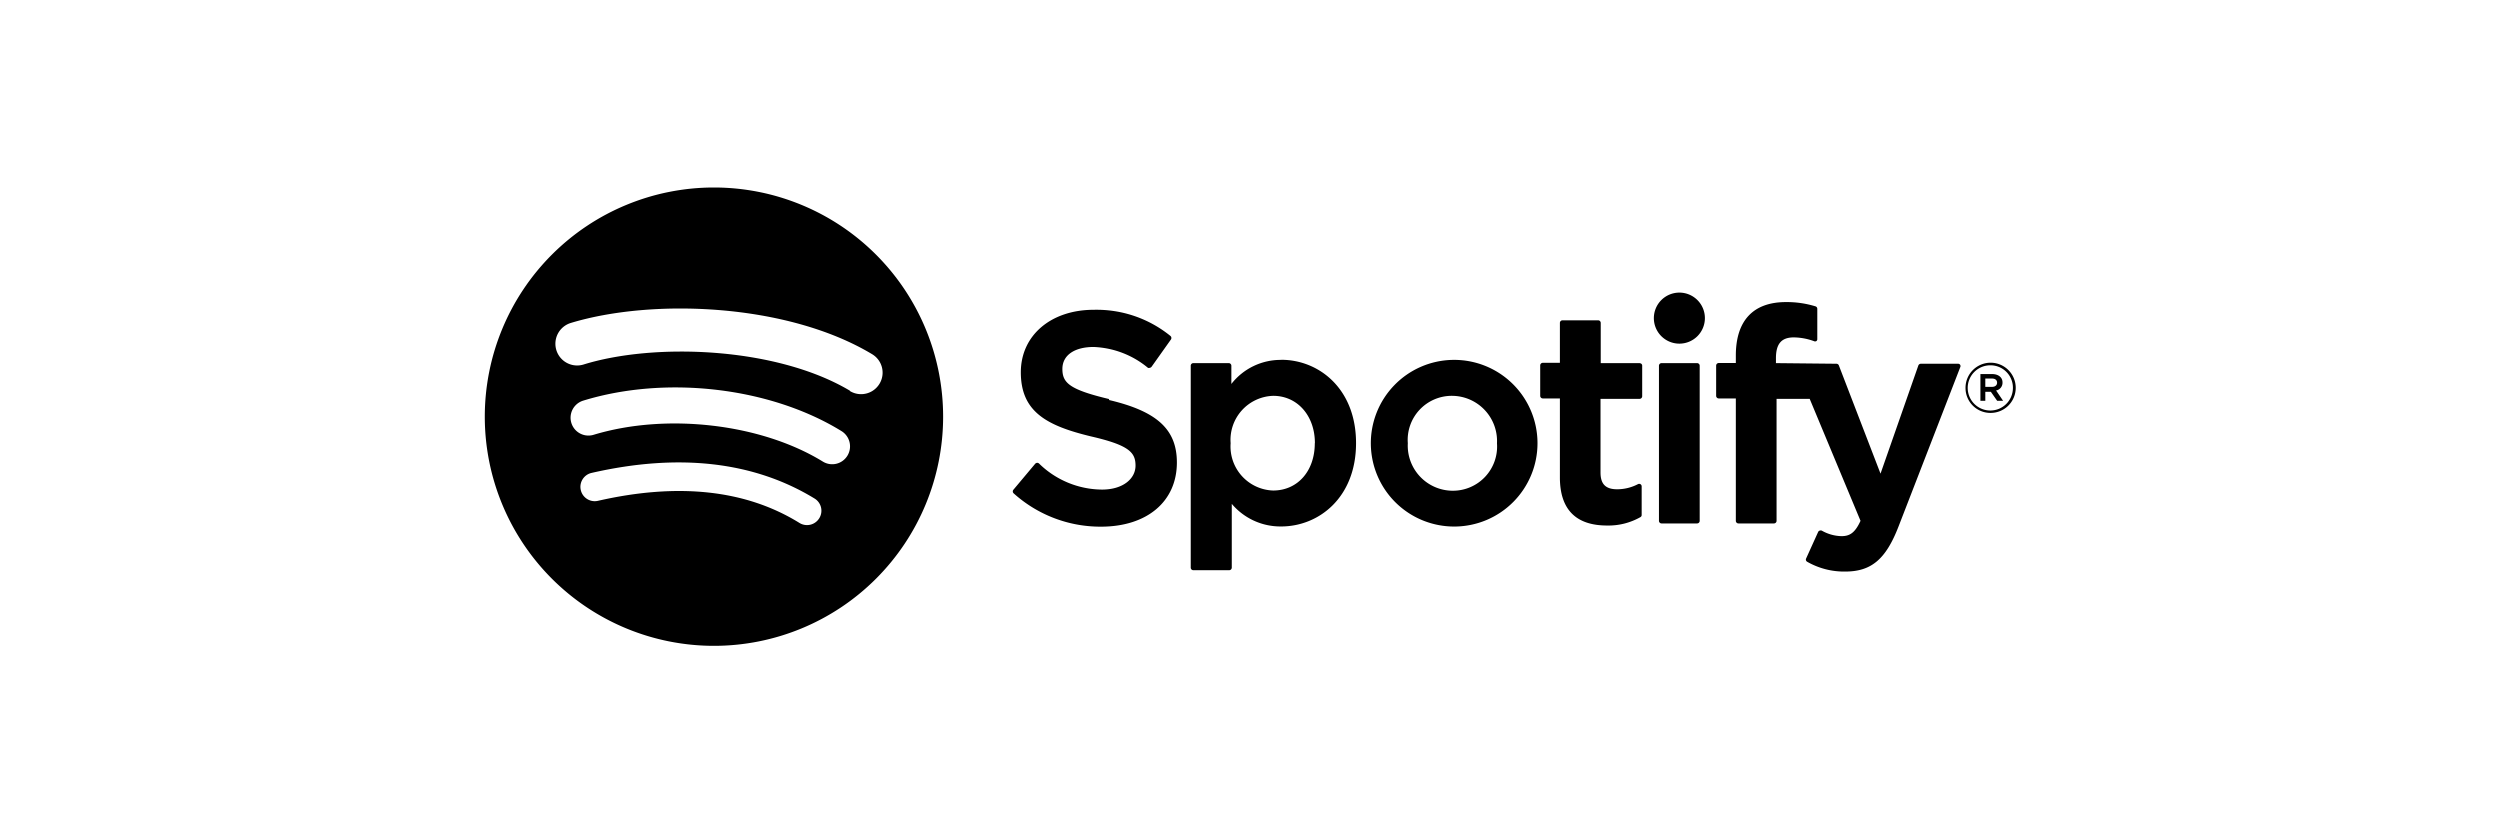 <svg id="Layer_1" data-name="Layer 1" xmlns="http://www.w3.org/2000/svg" viewBox="0 0 240 80"><title>logo-013</title><path d="M68.54,18a22,22,0,1,0,22,22,22,22,0,0,0-22-22ZM78.65,49.75a1.38,1.38,0,0,1-1.89.46C71.59,47,65.07,46.33,57.4,48.08a1.37,1.37,0,1,1-.61-2.68c8.39-1.92,15.6-1.09,21.41,2.46A1.37,1.37,0,0,1,78.65,49.75Zm2.7-6a1.71,1.71,0,0,1-2.36.56c-5.93-3.64-15-4.69-22-2.57a1.71,1.71,0,0,1-1-3.28C64,36,74,37.2,80.79,41.39a1.72,1.72,0,0,1,.56,2.36Zm.23-6.25C74.48,33.28,62.76,32.89,56,35a2.06,2.06,0,1,1-1.19-4c7.78-2.36,20.73-1.91,28.91,3a2.06,2.06,0,1,1-2.11,3.55Zm24.9.81c-3.81-.91-4.49-1.55-4.49-2.89s1.19-2.11,3-2.11a8.67,8.67,0,0,1,5.21,2,.24.24,0,0,0,.18,0,.27.27,0,0,0,.17-.1l1.86-2.62a.26.26,0,0,0-.05-.34A11.25,11.25,0,0,0,105,29.74c-4.11,0-7,2.46-7,6,0,3.79,2.48,5.13,6.76,6.16,3.64.84,4.25,1.54,4.25,2.8S107.8,47,105.8,47a8.72,8.72,0,0,1-6.06-2.51.3.3,0,0,0-.18-.06.31.31,0,0,0-.18.09L97.3,47a.25.25,0,0,0,0,.35,12.45,12.45,0,0,0,8.39,3.21c4.43,0,7.29-2.42,7.29-6.16,0-3.16-1.88-4.91-6.52-6ZM123,34.55a6,6,0,0,0-4.79,2.31V35.11a.25.25,0,0,0-.25-.25h-3.41a.25.25,0,0,0-.24.25V54.49a.25.25,0,0,0,.24.25H118a.25.25,0,0,0,.25-.25V48.37A6.11,6.11,0,0,0,123,50.54c3.57,0,7.18-2.74,7.18-8s-3.6-8-7.17-8Zm3.22,8c0,2.67-1.65,4.54-4,4.54a4.23,4.23,0,0,1-4.08-4.54A4.23,4.23,0,0,1,122.23,38c2.32,0,4,1.91,4,4.54Zm13.21-8a8,8,0,1,0,8.17,8,8,8,0,0,0-8.17-8Zm0,12.56a4.33,4.33,0,0,1-4.28-4.56A4.23,4.23,0,0,1,139.4,38a4.34,4.34,0,0,1,4.31,4.56A4.24,4.24,0,0,1,139.45,47.11Zm18-12.25h-3.76V31a.25.25,0,0,0-.24-.25H150a.25.25,0,0,0-.25.25v3.83h-1.64a.25.25,0,0,0-.25.25V38a.25.25,0,0,0,.25.25h1.64v7.58c0,3.06,1.52,4.62,4.53,4.62a6.22,6.22,0,0,0,3.19-.8.23.23,0,0,0,.13-.21V46.69a.24.24,0,0,0-.12-.21.26.26,0,0,0-.24,0,4.31,4.31,0,0,1-2,.49c-1.1,0-1.59-.5-1.59-1.61V38.29h3.76a.25.25,0,0,0,.24-.25V35.12a.23.23,0,0,0-.24-.25Zm13.06,0v-.47c0-1.39.53-2,1.72-2a5.85,5.85,0,0,1,1.93.36.24.24,0,0,0,.22,0,.22.22,0,0,0,.1-.2V29.65a.25.25,0,0,0-.17-.24,9.41,9.41,0,0,0-2.84-.41c-3.14,0-4.81,1.78-4.81,5.13v.72H165a.25.25,0,0,0-.25.25V38a.25.25,0,0,0,.25.25h1.64V50a.25.25,0,0,0,.25.25h3.41a.25.25,0,0,0,.25-.25V38.29h3.18L178.61,50c-.56,1.23-1.1,1.47-1.84,1.47a4,4,0,0,1-1.88-.53.28.28,0,0,0-.2,0,.24.24,0,0,0-.15.13l-1.15,2.54a.24.24,0,0,0,.1.32,7.14,7.14,0,0,0,3.64.94c2.52,0,3.91-1.18,5.13-4.33l5.92-15.28a.24.24,0,0,0,0-.23.23.23,0,0,0-.2-.11H184.4a.26.26,0,0,0-.24.17l-3.63,10.38-4-10.39a.25.25,0,0,0-.23-.16Zm-7.57,0h-3.41a.25.25,0,0,0-.25.25V50a.25.25,0,0,0,.25.25h3.41a.25.25,0,0,0,.25-.25V35.11a.25.25,0,0,0-.25-.25Zm-1.69-6.77a2.45,2.45,0,1,0,2.44,2.45A2.45,2.45,0,0,0,161.23,28.09Zm29.86,11.55a2.39,2.39,0,0,1-2.4-2.39,2.41,2.41,0,1,1,2.4,2.39Zm0-4.57a2.17,2.17,0,1,0,2.15,2.16A2.15,2.15,0,0,0,191.1,35.07Zm.53,2.41.68,1h-.57l-.61-.87h-.53v.87h-.47V35.91h1.12c.58,0,1,.3,1,.8a.75.75,0,0,1-.58.77Zm-.4-1.14h-.63v.8h.63c.31,0,.5-.15.5-.4S191.54,36.34,191.23,36.34Z"/></svg>